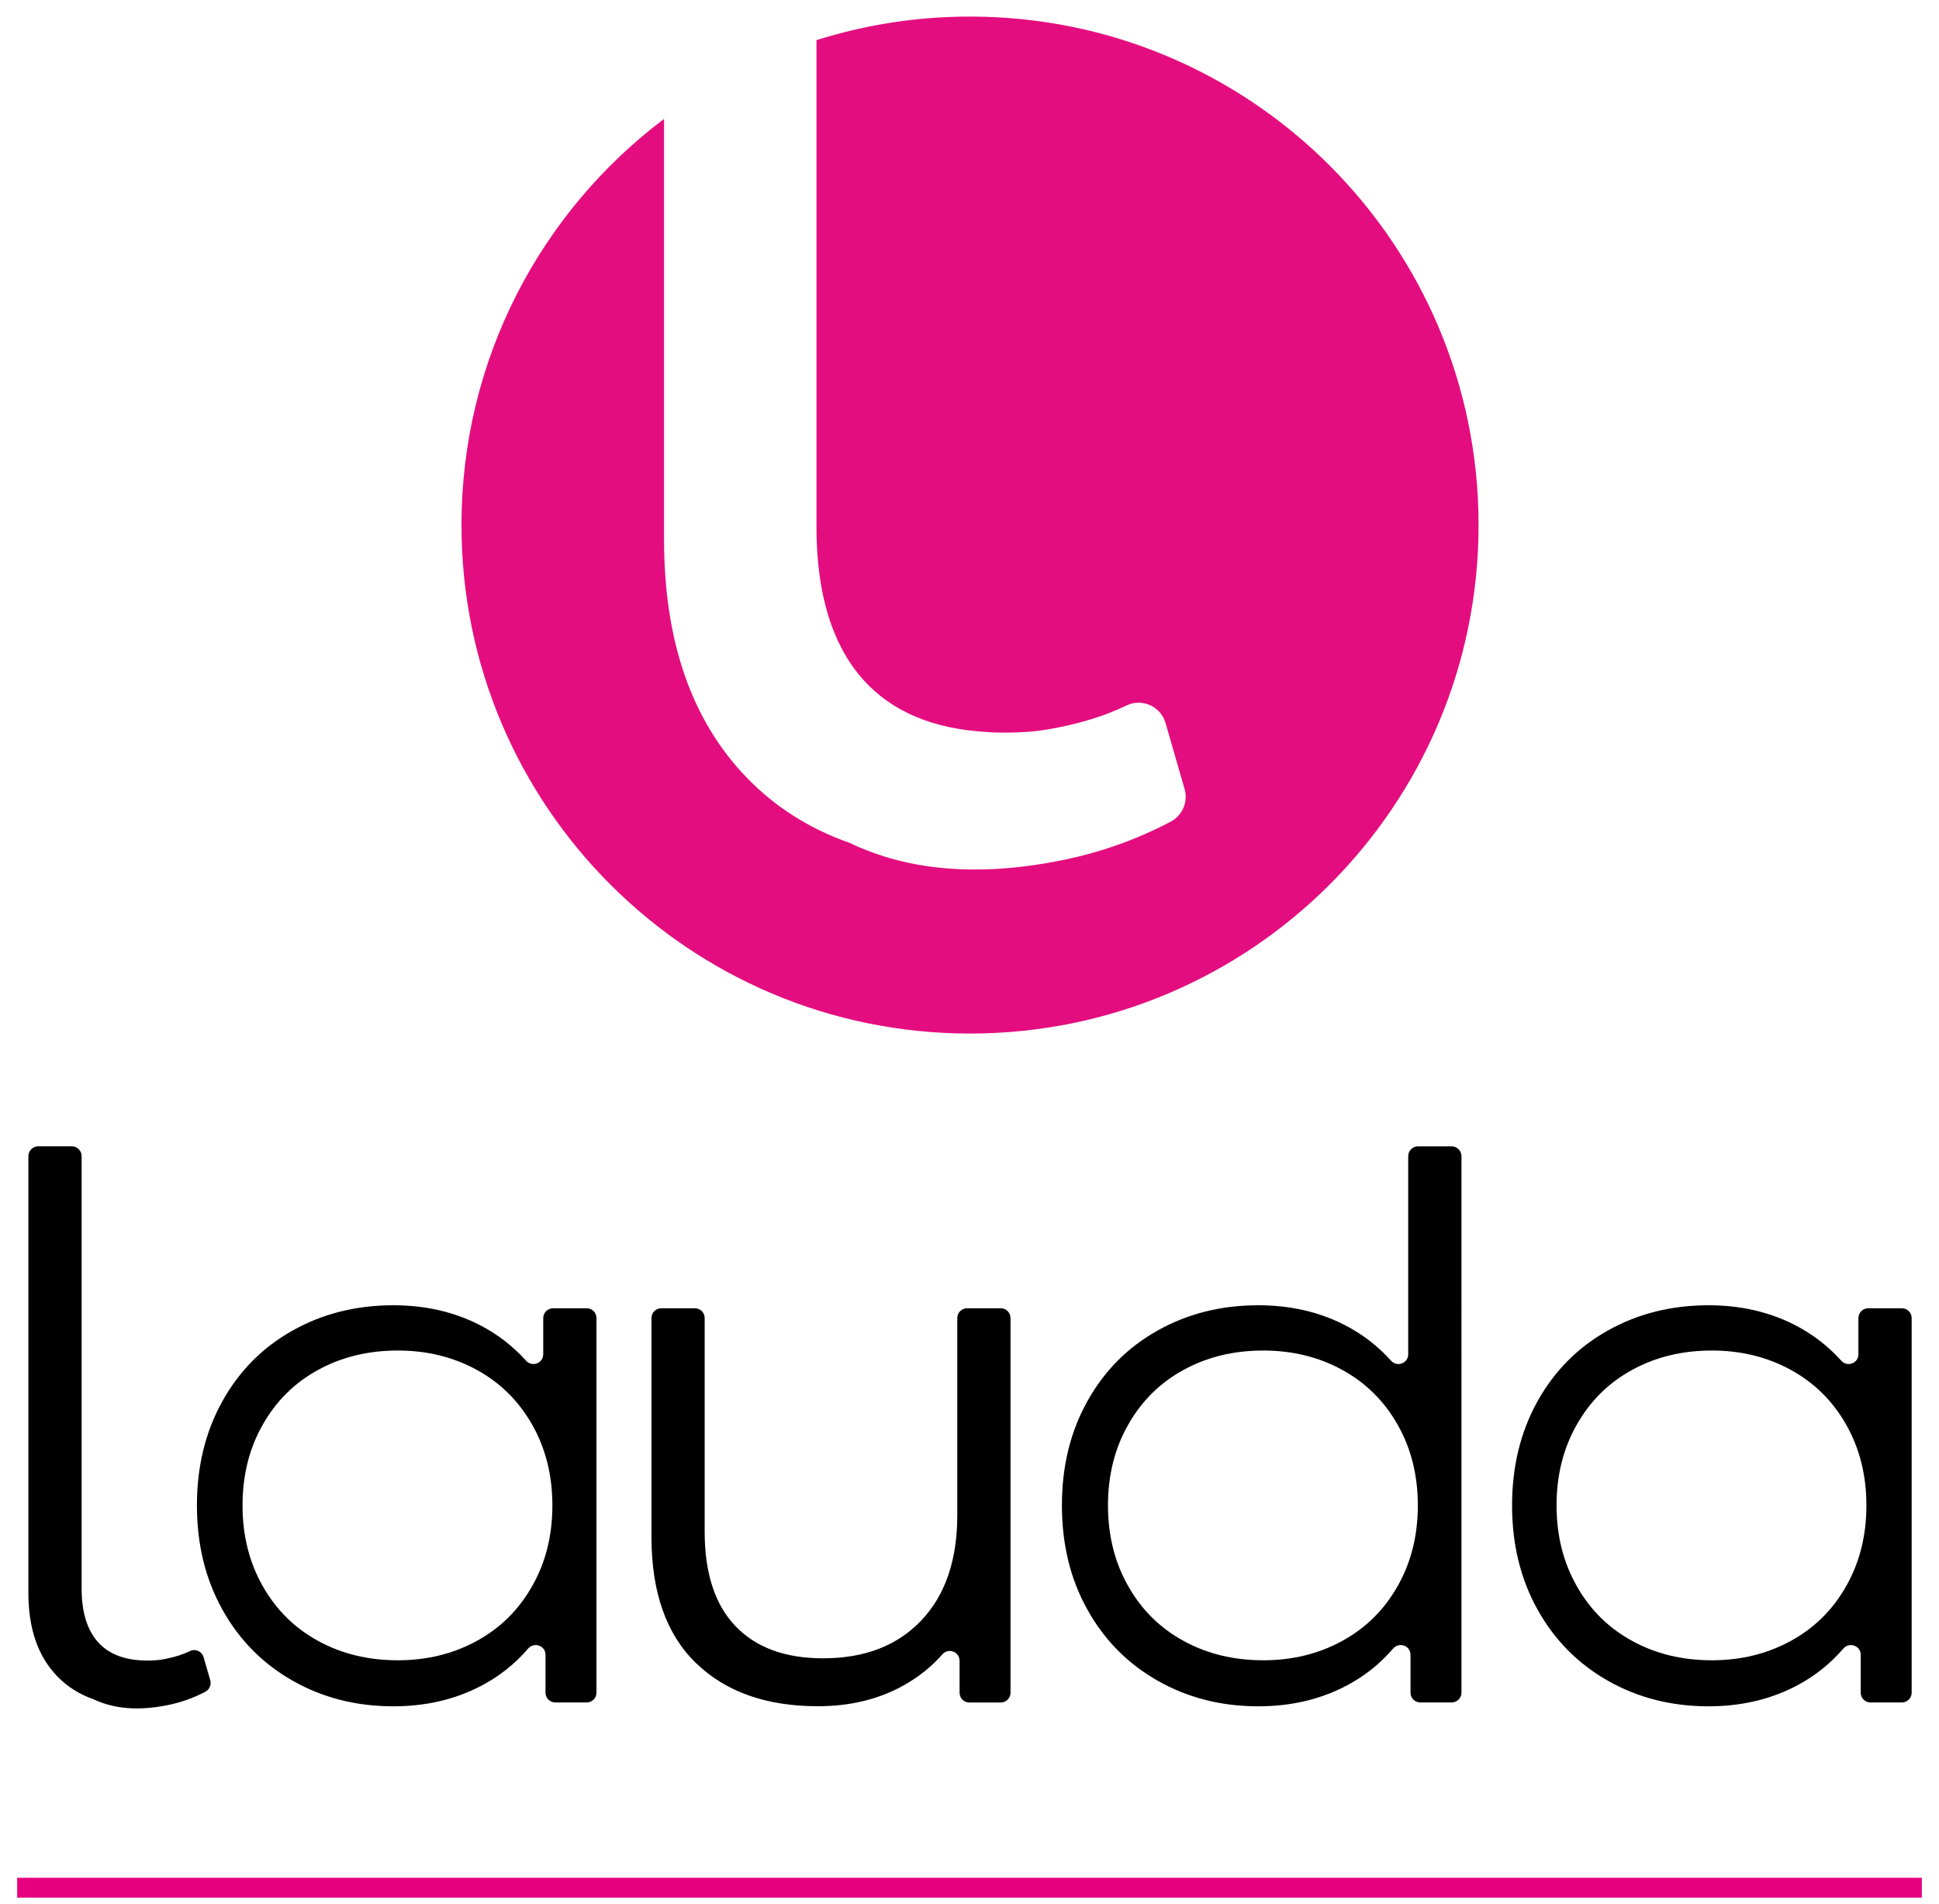 <?xml version="1.0" encoding="utf-8"?>
<!-- Generator: Adobe Illustrator 28.1.0, SVG Export Plug-In . SVG Version: 6.00 Build 0)  -->
<svg version="1.1" id="Livello_1" xmlns="http://www.w3.org/2000/svg" xmlns:xlink="http://www.w3.org/1999/xlink" x="0px" y="0px"
	 viewBox="0 0 500 491.07" style="enable-background:new 0 0 500 491.07;" xml:space="preserve">
<style type="text/css">
	.st0{fill:none;stroke:#E6007E;stroke-width:5.124;stroke-miterlimit:10;}
	.st1{fill:#E40D7F;}
</style>
<g>
	<line class="st0" x1="4.43" y1="486.8" x2="495.57" y2="486.8"/>
	<path class="st1" d="M381.27,135.4c0,72.42-58.71,131.13-131.13,131.13C177.71,266.53,119,207.82,119,135.4
		c0-42.81,20.52-80.82,52.24-104.74v108.5c0,26.16,7.09,46.64,21.3,61.36c7.25,7.51,16.05,13.13,26.44,16.81
		c0.04,0.04,0.08,0.04,0.13,0.04c15.14,7.25,33.29,8.74,54.44,4.53c9.96-1.99,19.35-5.31,28.21-9.94c3.13-1.63,4.67-5.14,3.7-8.52
		l-4.91-17c-1.25-4.29-5.99-6.43-10.05-4.53c-5.1,2.5-10.98,4.36-17.6,5.69c-2.09,0.42-4.12,0.74-6.11,0.97
		c-2.45,0.23-4.99,0.36-7.59,0.36c-1.67,0-3.3-0.04-4.86-0.17c-13.83-0.8-24.34-5.29-31.66-13.39c-8.1-9.03-12.14-22.21-12.14-39.57
		V10.36c12.5-3.96,25.8-6.09,39.59-6.09C322.55,4.27,381.27,62.98,381.27,135.4"/>
	<g>
		<path d="M52.93,436.28c-3.1,1.62-6.38,2.78-9.87,3.47c-7.39,1.47-13.73,0.95-19.02-1.58c-0.01,0-0.03,0-0.04-0.01
			c-3.63-1.29-6.71-3.25-9.24-5.88c-4.97-5.14-7.44-12.3-7.44-21.45V298.14c0-1.39,1.14-2.53,2.53-2.53h8.67
			c1.4,0,2.53,1.14,2.53,2.53v111.52c0,6.07,1.41,10.67,4.24,13.83c2.56,2.83,6.23,4.4,11.06,4.68c0.54,0.04,1.12,0.05,1.7,0.05
			c0.91,0,1.8-0.04,2.65-0.12c0.69-0.08,1.4-0.19,2.14-0.34c2.31-0.46,4.37-1.12,6.15-1.99c1.42-0.67,3.07,0.08,3.51,1.58l1.72,5.95
			C54.56,434.48,54.01,435.71,52.93,436.28"/>
		<path d="M140.08,339.91v9.32c0,2.34-2.87,3.4-4.43,1.66c-3.41-3.79-7.38-6.84-11.9-9.17c-6.64-3.42-14.08-5.12-22.33-5.12
			c-9.54,0-18.17,2.15-25.9,6.48c-7.73,4.31-13.8,10.4-18.17,18.26c-4.38,7.87-6.57,16.82-6.57,26.88c0,10.04,2.19,19.01,6.57,26.86
			c4.37,7.87,10.44,13.99,18.17,18.37c7.73,4.38,16.36,6.57,25.9,6.57c8.5,0,16.14-1.81,22.92-5.42c4.55-2.42,8.5-5.58,11.85-9.47
			c1.55-1.79,4.48-0.75,4.48,1.61v9.76c0,1.4,1.13,2.53,2.53,2.53h8.08c1.4,0,2.53-1.13,2.53-2.53v-96.6c0-1.4-1.13-2.53-2.53-2.53
			h-8.67C141.22,337.38,140.08,338.51,140.08,339.91 M137.21,409.05c-3.46,6.12-8.23,10.82-14.29,14.12
			c-6.06,3.32-12.85,4.98-20.33,4.98c-7.63,0-14.48-1.66-20.53-4.98c-6.07-3.31-10.83-8-14.29-14.12
			c-3.48-6.1-5.23-13.04-5.23-20.83c0-7.81,1.74-14.75,5.23-20.85c3.46-6.11,8.22-10.82,14.29-14.12c6.06-3.32,12.9-4.98,20.53-4.98
			c7.48,0,14.27,1.66,20.33,4.98c6.06,3.31,10.83,8.01,14.29,14.12c3.48,6.1,5.23,13.04,5.23,20.85
			C142.44,396.01,140.7,402.95,137.21,409.05"/>
		<path d="M260.58,339.9v96.61c0,1.4-1.13,2.53-2.53,2.53h-8.08c-1.4,0-2.53-1.13-2.53-2.53v-8.22c0-2.32-2.87-3.43-4.41-1.69
			c-2.94,3.33-6.43,6.09-10.48,8.28c-6.31,3.42-13.53,5.12-21.65,5.12c-13.27,0-23.75-3.7-31.41-11.11
			c-7.67-7.41-11.5-18.27-11.5-32.57V339.9c0-1.4,1.13-2.53,2.53-2.53h8.66c1.4,0,2.53,1.13,2.53,2.53v55.07
			c0,10.7,2.64,18.82,7.93,24.36c5.28,5.54,12.82,8.31,22.61,8.31c10.7,0,19.14-3.25,25.32-9.76c6.19-6.51,9.28-15.56,9.28-27.16
			V339.9c0-1.4,1.13-2.53,2.53-2.53h8.66C259.45,337.37,260.58,338.5,260.58,339.9"/>
		<path d="M363.13,298.15v51.08c0,2.34-2.87,3.4-4.43,1.66c-3.41-3.79-7.38-6.84-11.9-9.17c-6.64-3.42-14.08-5.12-22.33-5.12
			c-9.54,0-18.17,2.15-25.9,6.48c-7.73,4.31-13.8,10.4-18.17,18.26c-4.4,7.87-6.57,16.82-6.57,26.88c0,10.04,2.18,19.01,6.57,26.86
			c4.37,7.87,10.44,13.99,18.17,18.37c7.73,4.38,16.36,6.57,25.9,6.57c8.51,0,16.14-1.81,22.92-5.42c4.55-2.42,8.5-5.58,11.85-9.47
			c1.55-1.79,4.48-0.75,4.48,1.61v9.76c0,1.4,1.13,2.53,2.53,2.53h8.08c1.4,0,2.53-1.13,2.53-2.53V298.15c0-1.4-1.13-2.53-2.53-2.53
			h-8.67C364.26,295.61,363.13,296.75,363.13,298.15 M360.38,409.05c-3.46,6.12-8.23,10.82-14.29,14.12
			c-6.06,3.32-12.85,4.98-20.33,4.98c-7.63,0-14.48-1.66-20.53-4.98c-6.07-3.31-10.83-8-14.29-14.12
			c-3.48-6.1-5.23-13.04-5.23-20.83c0-7.81,1.74-14.75,5.23-20.85c3.46-6.11,8.22-10.82,14.29-14.12c6.06-3.32,12.9-4.98,20.53-4.98
			c7.48,0,14.27,1.66,20.33,4.98c6.06,3.31,10.83,8.01,14.29,14.12c3.48,6.1,5.23,13.04,5.23,20.85
			C365.61,396.01,363.87,402.95,360.38,409.05"/>
		<path d="M479.22,339.91v9.32c0,2.34-2.87,3.4-4.43,1.66c-3.41-3.79-7.38-6.84-11.9-9.17c-6.64-3.42-14.08-5.12-22.33-5.12
			c-9.54,0-18.17,2.15-25.9,6.48c-7.73,4.31-13.8,10.4-18.18,18.26c-4.38,7.87-6.57,16.82-6.57,26.88c0,10.04,2.19,19.01,6.57,26.86
			c4.38,7.87,10.45,13.99,18.18,18.37c7.73,4.38,16.36,6.57,25.9,6.57c8.5,0,16.14-1.81,22.92-5.42c4.55-2.42,8.5-5.58,11.85-9.47
			c1.55-1.79,4.48-0.75,4.48,1.61v9.76c0,1.4,1.13,2.53,2.53,2.53h8.08c1.4,0,2.53-1.13,2.53-2.53v-96.6c0-1.4-1.13-2.53-2.53-2.53
			h-8.67C480.35,337.38,479.22,338.51,479.22,339.91 M476.05,409.05c-3.46,6.12-8.23,10.82-14.29,14.12
			c-6.06,3.32-12.85,4.98-20.33,4.98c-7.63,0-14.48-1.66-20.53-4.98c-6.07-3.31-10.83-8-14.29-14.12
			c-3.48-6.1-5.23-13.04-5.23-20.83c0-7.81,1.74-14.75,5.23-20.85c3.46-6.11,8.22-10.82,14.29-14.12c6.06-3.32,12.9-4.98,20.53-4.98
			c7.48,0,14.27,1.66,20.33,4.98c6.06,3.31,10.83,8.01,14.29,14.12c3.48,6.1,5.23,13.04,5.23,20.85
			C481.28,396.01,479.53,402.95,476.05,409.05"/>
	</g>
</g>
</svg>
